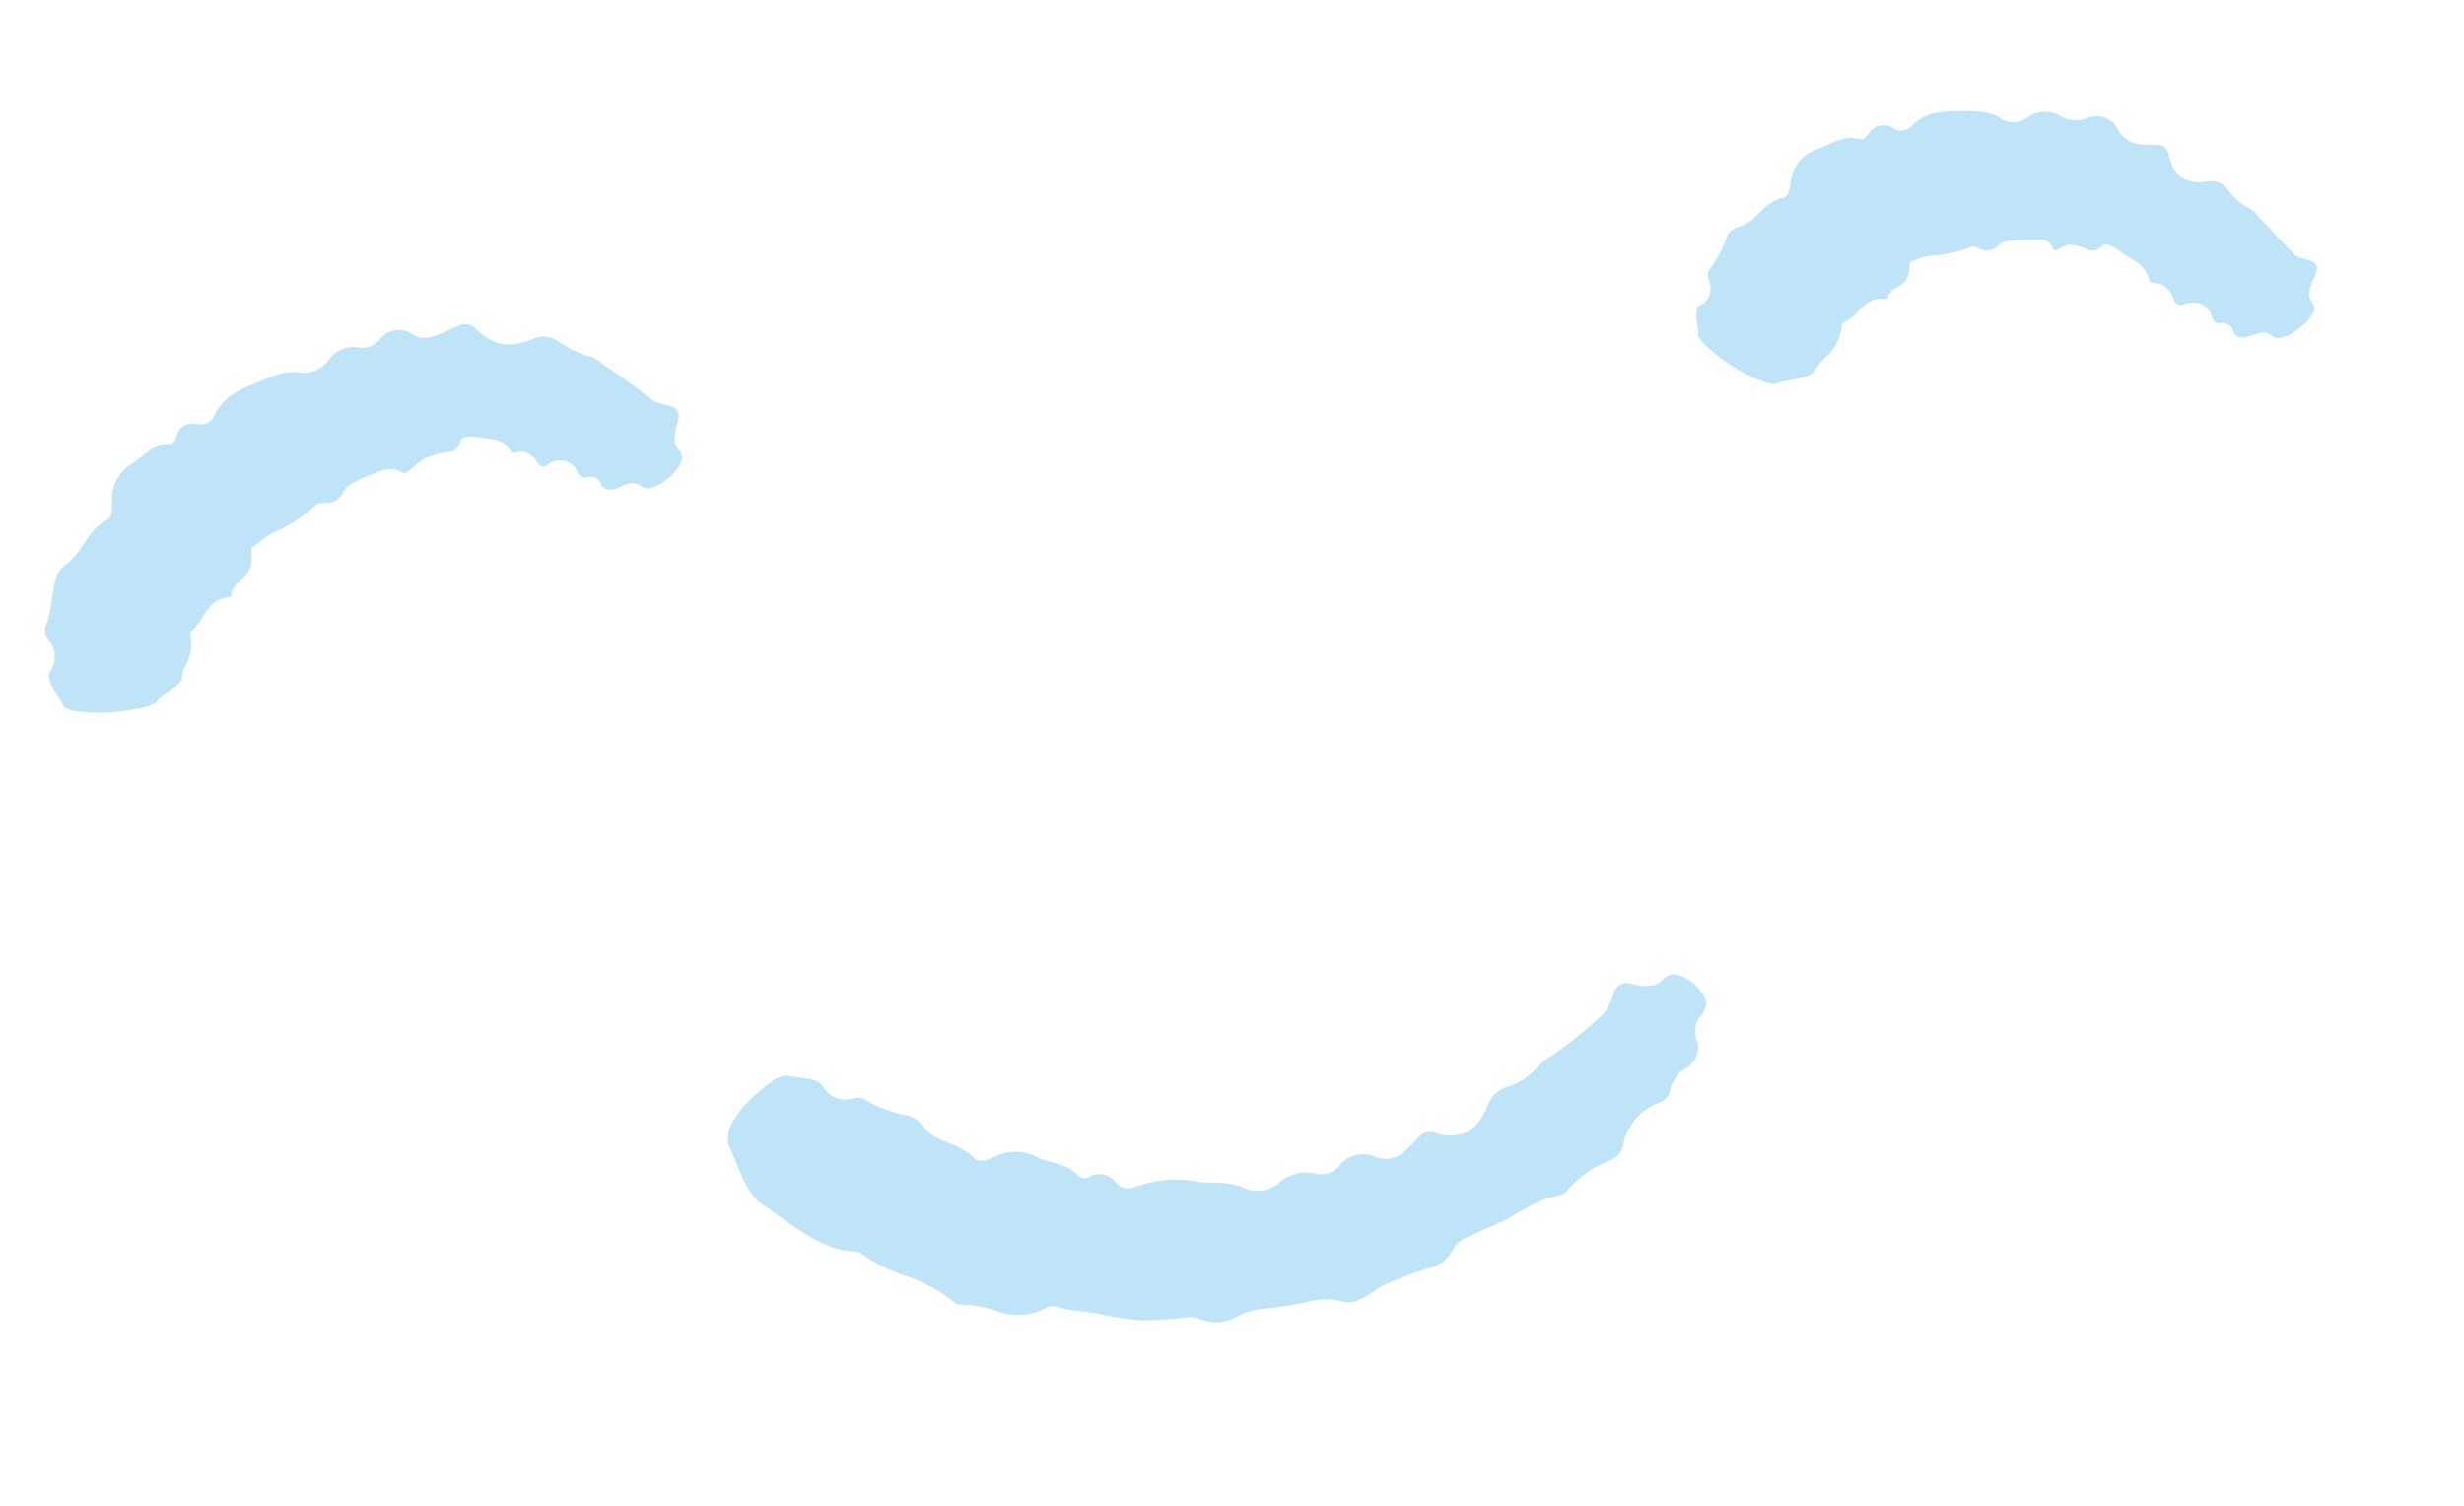 <svg xmlns="http://www.w3.org/2000/svg" xmlns:xlink="http://www.w3.org/1999/xlink" width="214.525" height="131.148" viewBox="0 0 214.525 131.148"><defs><clipPath id="a"><rect width="200.589" height="97.802" fill="#0092e5"></rect></clipPath></defs><g transform="matrix(0.985, -0.174, 0.174, 0.985, 0, 34.832)" opacity="0.25"><g clip-path="url(#a)"><path d="M31.4,11.886a2.062,2.062,0,0,1,1.927.379c.311.249.558.039.813-.085a6.643,6.643,0,0,1,1.262-.716,7.862,7.862,0,0,1,2.119-.224,1.155,1.155,0,0,0,1.3-.686c.226-.431.489-.344.732-.345a6.407,6.407,0,0,1,1.23.341c.8.236,1.751.38,2.184,1.518a.423.423,0,0,0,.5.243c.824-.115,1.355.469,1.682,1.211a.547.547,0,0,0,.8.33,1.678,1.678,0,0,1,2.507,1.2.651.651,0,0,0,.682.443,1.04,1.04,0,0,1,1.12.819c.145.551.606.779,1.816.468.875-.225,1.277-.03,1.542.267a1.507,1.507,0,0,0,.533.341,3.758,3.758,0,0,0,1.982-.6c.725-.369,1.5-1.228,1.47-1.579-.021-.2.012-.422-.1-.557-.421-.5-.389-1.241.237-2.466.457-.893.12-1.28-.345-1.526a6.144,6.144,0,0,1-1.529-.81,48.26,48.26,0,0,0-3.533-3.689c-.324-.289-.563-.7-.963-.893a8.747,8.747,0,0,1-2.672-1.9,2.176,2.176,0,0,0-2.136-.522c-1.946.372-3.3.168-4.678-1.73a1.263,1.263,0,0,0-1.39-.567L39,.942c-1.038.164-1.716.475-2.647-.33A2.092,2.092,0,0,0,33.482.535,1.941,1.941,0,0,1,31.6.942a2.638,2.638,0,0,0-2.882.659,2.657,2.657,0,0,1-2.725.522A5.112,5.112,0,0,0,24.323,2a11.882,11.882,0,0,0-1.747.33c-1.608.347-3.323.667-4.429,2.22a1.219,1.219,0,0,1-1.527.5c-.92-.269-1.657-.14-2.03.719-.152.337-.366.611-.724.555-1.447-.224-2.328.61-3.438,1.1a3.54,3.54,0,0,0-2.337,2.842c-.135.71-.194,1.52-.78,1.651-1.81.576-2.444,2.332-4.184,3.2a2.325,2.325,0,0,0-1.121,1.171c-.567,1.262-.773,2.725-1.551,3.824a1.282,1.282,0,0,0,.116,1.156,2.391,2.391,0,0,1-.25,2.621c-.837.75.187,2.181.524,3.26.081.266.676.558,1.517.783a16.412,16.412,0,0,0,5.645.51,2.608,2.608,0,0,0,.741-.192c.824-.76,2.507-.969,2.656-1.714a1.9,1.9,0,0,1,.508-.984,3.85,3.85,0,0,0,.838-2.57.3.3,0,0,1,.191-.288c1.252-.7,1.686-2.449,3.718-2.33a.175.175,0,0,0,.2-.138c.477-1.472,2.287-1.009,2.388-3.392.023-.459.367-.456.606-.589a6.176,6.176,0,0,1,1.777-.781A13.959,13.959,0,0,0,25.36,13.86a1,1,0,0,1,.841-.154,1.592,1.592,0,0,0,1.857-.661,2.191,2.191,0,0,1,.993-.618,14.312,14.312,0,0,1,2.352-.542" transform="translate(0 0)" fill="#0092e5"></path><path d="M372.617,15.178c-.244.654-.43,1.419-1,1.415-1.753.064-2.536,1.66-4.22,1.817a1.508,1.508,0,0,0-1.149.669,10.867,10.867,0,0,1-2.015,2.577c-.208.152-.246.514-.186.942a1.619,1.619,0,0,1-.938,1.882c-.927.1-.624,1.613-.8,2.6-.044.236.3.8.865,1.469a14.566,14.566,0,0,0,4.3,3.658,2.183,2.183,0,0,0,.748.211c1.211-.241,2.979.172,3.583-.615a5.556,5.556,0,0,1,1.08-.912,3.98,3.98,0,0,0,1.853-2.446c.034-.151.156-.2.28-.233,1.444-.44,2.166-2,3.918-1.389a.135.135,0,0,0,.194-.08c.59-1.271,1.951-.248,2.331-2.463.091-.419.36-.3.563-.352a4.265,4.265,0,0,1,1.5-.14,10.745,10.745,0,0,0,3.345-.114.779.779,0,0,1,.734.154,1.349,1.349,0,0,0,1.789.091,1.875,1.875,0,0,1,1.093-.22,22.993,22.993,0,0,1,2.334.319c.695.087,1.019.256,1.215.989.082.322.267.188.443.136a3.786,3.786,0,0,1,.983-.2,3.56,3.56,0,0,1,1.413.625,1.064,1.064,0,0,0,1.321.023c.44-.247.64-.032.865.1a11.2,11.2,0,0,1,1.039.97c.7.619,1.584,1.153,1.682,2.445.019.264.207.369.442.421.869.171,1.229.907,1.406,1.734a.588.588,0,0,0,.741.52c1.62-.2,2.13.609,2.272,1.636a.605.605,0,0,0,.6.529,1,1,0,0,1,.991.914c.068.551.508.813,1.721.591.883-.162,1.259.036,1.482.332a1.42,1.42,0,0,0,.491.341,3.8,3.8,0,0,0,1.993-.528c.738-.341,1.577-1.126,1.582-1.442,0-.176.06-.393-.032-.512-.345-.462-.228-1.144.552-2.245.567-.8.3-1.154-.09-1.4-.439-.272-1.031-.429-1.3-.8-.832-1.187-1.573-2.443-2.442-3.638-.213-.3-.307-.7-.618-.921a5,5,0,0,1-1.71-2.121,1.733,1.733,0,0,0-1.584-.906c-1.783-.086-2.795-.729-2.913-2.863a.95.95,0,0,0-.728-1c-.423-.106-.874-.155-1.274-.272a2.44,2.44,0,0,1-1.938-1.577,2.1,2.1,0,0,0-2.576-1.518,2.68,2.68,0,0,1-2.069-.507,2.659,2.659,0,0,0-3-.448,1.948,1.948,0,0,1-2.35-.441,3.72,3.72,0,0,0-1.323-.705,9.753,9.753,0,0,0-1.571-.37c-1.509-.231-3.161-.672-4.753.46a1.245,1.245,0,0,1-1.611-.069,1.558,1.558,0,0,0-2.206.076c-.251.283-.539.487-.875.334-1.375-.635-2.463.056-3.682.207a3.389,3.389,0,0,0-2.79,2.257" transform="translate(-215.759 -6.927)" fill="#0092e5"></path><path d="M209.881,177.267a1.6,1.6,0,0,0-.657.2c-.606.526-1.5.617-2.805.032a1.183,1.183,0,0,0-1.716.421,6.433,6.433,0,0,1-1.143,1.625,38.633,38.633,0,0,1-5.088,2.839,5.773,5.773,0,0,0-1.3.64,5.6,5.6,0,0,1-3.2,1.4,2.661,2.661,0,0,0-1.853,1.353,4.624,4.624,0,0,1-2.016,1.873,3.743,3.743,0,0,1-2.822-.383,1.3,1.3,0,0,0-1.45.068c-.408.276-.8.61-1.226.865a2.448,2.448,0,0,1-2.843.215,2.588,2.588,0,0,0-3.2.194,2.016,2.016,0,0,1-2.154.334,3.547,3.547,0,0,0-3.368.272,2.868,2.868,0,0,1-3.161-.243,6.374,6.374,0,0,0-1.724-.669c-.639-.183-1.288-.218-1.918-.42a10.171,10.171,0,0,0-5.463-.546,1.454,1.454,0,0,1-1.645-.667,1.775,1.775,0,0,0-2.16-.886.8.8,0,0,1-.946-.234c-.833-1.3-2.08-1.438-3.114-2.13a4.083,4.083,0,0,0-3.685-.819c-.74.183-1.557.355-1.9-.183-1.063-1.66-3.123-1.783-3.962-3.614a2.172,2.172,0,0,0-1.148-1.05,10.771,10.771,0,0,1-3.354-2.008,1.453,1.453,0,0,0-1.078-.25,2.278,2.278,0,0,1-2.244-1.311c-.233-1.055-1.751-1.1-2.939-1.666a2.736,2.736,0,0,0-1.732.451c-2.033.984-3.96,2.581-4.223,3.729a2.143,2.143,0,0,0-.127.959c.561,1.982.666,4.441,2.213,5.76.7.65,1.292,1.378,1.977,2,1.454,1.41,2.976,2.8,5.09,3.25a1.272,1.272,0,0,1,.61.421,14.138,14.138,0,0,0,3.608,2.584,13.687,13.687,0,0,1,3.484,2.868.643.643,0,0,0,.436.241,10.565,10.565,0,0,1,3.472,1.353,5.059,5.059,0,0,0,3.852.223c.551-.2.973.142,1.427.317,1.042.454,2.175.635,3.221,1.1a25.944,25.944,0,0,0,3.369,1.113c1.165.2,2.35.314,3.53.4a2.829,2.829,0,0,1,1.422.357,3.709,3.709,0,0,0,3.394.3,6.131,6.131,0,0,1,1.956-.222,39.3,39.3,0,0,0,4.135.1,5.755,5.755,0,0,1,3.206.567,1.967,1.967,0,0,0,1.465-.041c.811-.146,1.551-.68,2.342-.864,1.264-.32,2.549-.522,3.838-.722a2.881,2.881,0,0,0,2.413-1.23,2.344,2.344,0,0,1,1.484-.851c.908-.292,1.861-.453,2.786-.712,1.89-.437,3.494-1.479,5.585-1.454a1.63,1.63,0,0,0,1.086-.5,8.83,8.83,0,0,1,3.929-1.755,1.683,1.683,0,0,0,1.309-1.037,4.812,4.812,0,0,1,3.836-3.165,1.429,1.429,0,0,0,1.051-.919,2.807,2.807,0,0,1,1.693-1.616,2.091,2.091,0,0,0,1.319-2.376,2.123,2.123,0,0,1,.754-1.914,2.978,2.978,0,0,0,.565-.731c.218-.355-.072-1.285-.608-2.032-.473-.657-1.478-1.3-1.884-1.2" transform="translate(-75.328 -102.715)" fill="#0092e5"></path></g></g></svg>